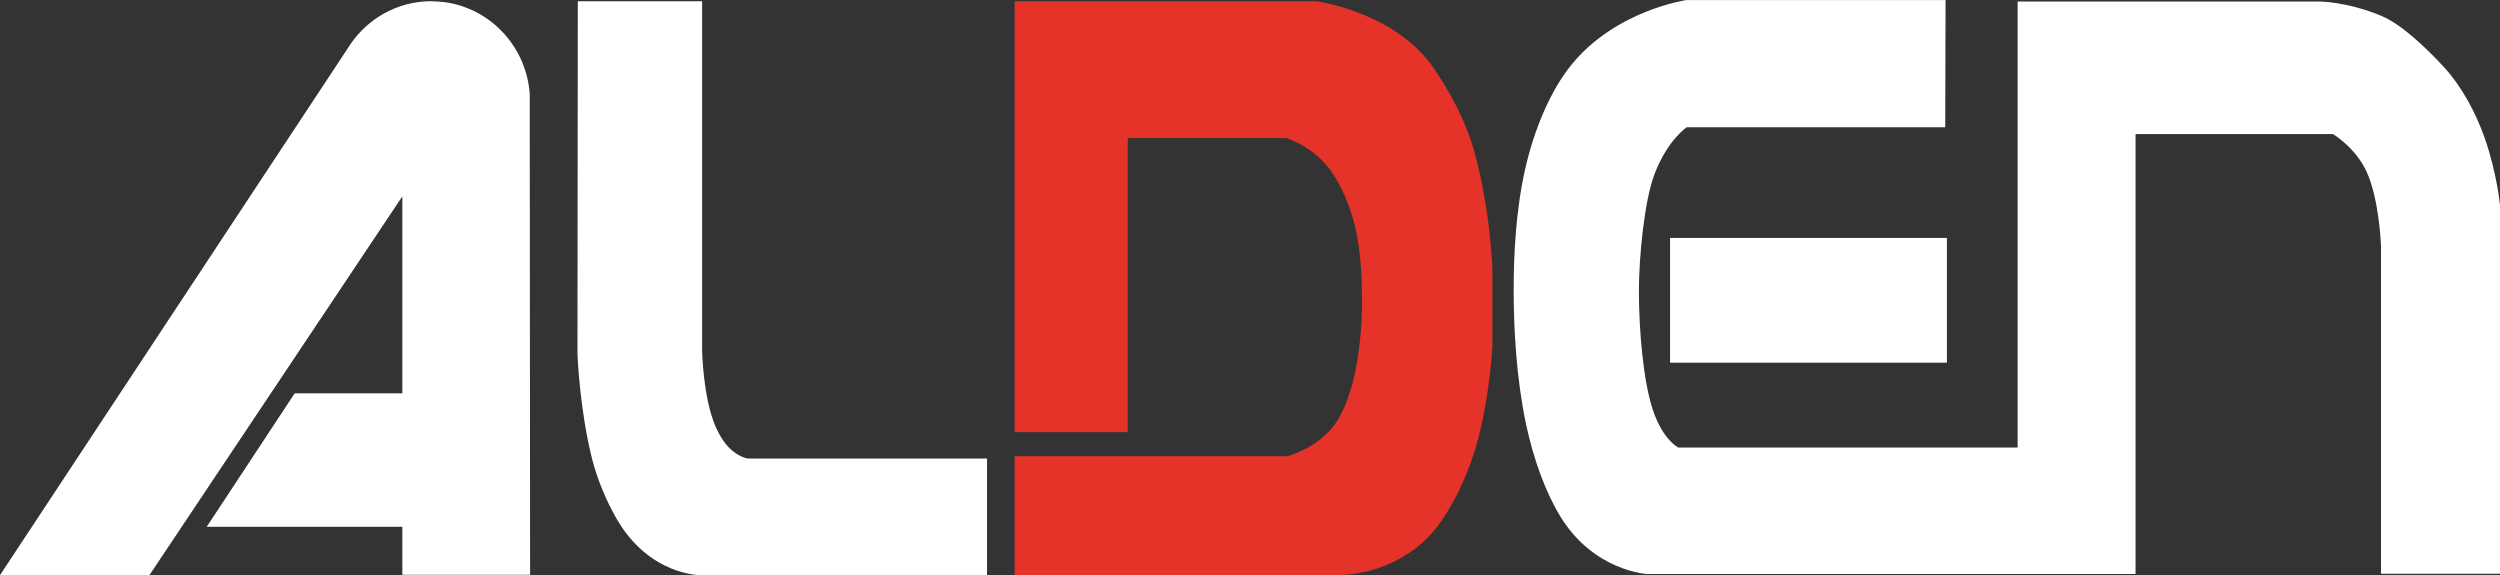 <svg width="226" height="52" viewBox="0 0 226 52" fill="none" xmlns="http://www.w3.org/2000/svg">
<rect x="0" y="0" width="226" height="52" fill="#333333" stroke="none"/>
<g clip-path="url(#clip0_12_15575)">
<path fill-rule="evenodd" clip-rule="evenodd" d="M52.233 0.117H63.471V31.659C63.471 31.659 63.539 35.841 64.656 38.491C65.02 39.362 65.552 40.17 66.068 40.629C66.858 41.344 67.594 41.453 67.594 41.453H89.227V52H63.441C63.441 52 58.672 52.117 55.658 46.754C54.883 45.378 54.01 43.435 53.524 41.484C52.377 36.921 52.203 31.993 52.203 31.993L52.233 0.125V0.117Z" fill="white"/>
<path fill-rule="evenodd" clip-rule="evenodd" d="M91.726 39.059V0.117H118.992C118.992 0.117 126.145 1.05 129.653 6.226C131.073 8.317 132.462 10.859 133.206 13.463C134.755 18.857 134.915 24.399 134.915 24.399V31.169C134.915 31.169 134.755 35.289 133.647 39.572C132.926 42.377 131.703 45.114 130.169 47.282C128.446 49.715 126.001 50.99 123.943 51.557C121.855 52.132 120.169 51.977 120.169 51.977H91.726V41.243H116.373C116.373 41.243 119.182 40.512 120.724 38.281C122.538 35.662 123.138 30.843 123.123 27.127C123.123 25.215 123.032 22.868 122.546 20.691C122.113 18.771 121.331 16.976 120.511 15.732C118.848 13.214 116.282 12.483 116.282 12.483H101.946V39.066H91.726V39.059Z" fill="#E63329"/>
<path d="M176.001 21.508H150.974V32.786H176.001V21.508Z" fill="white"/>
<path fill-rule="evenodd" clip-rule="evenodd" d="M175.879 0.008H152.447C152.447 0.008 146.062 0.925 142.06 5.853C140.207 8.13 138.727 11.566 137.891 15.211C137.018 19.036 136.836 23.085 136.836 26.264C136.836 29.848 137.094 34.27 137.952 38.335C138.635 41.561 139.744 44.554 141.073 46.715C144.102 51.642 148.901 51.891 148.901 51.891H193.055V12.118H210.899C210.899 12.118 212.934 13.323 213.944 15.53C215.098 18.048 215.242 22.222 215.242 22.222V51.868H226.001V18.577C226.001 18.577 225.743 15.662 224.589 12.398C223.807 10.19 222.539 7.812 220.937 6.071C219.38 4.384 217.117 2.2 215.265 1.43C212.182 0.148 209.722 0.14 209.722 0.14H182.394V40.457H151.718C151.718 40.457 150.329 39.781 149.425 37.076C148.544 34.441 148.157 29.824 148.157 26.288C148.157 23.311 148.636 18.196 149.562 15.755C150.762 12.615 152.485 11.504 152.485 11.504H175.849L175.879 0V0.008Z" fill="white"/>
<path d="M31.541 4.12L31.692 3.886C31.639 3.964 31.586 4.042 31.541 4.12Z" fill="#004A99"/>
<path d="M39.006 0C38.961 0 38.923 0 38.877 0C39.394 0.016 39.872 0.055 40.198 0.086C39.811 0.031 39.409 -0.008 39.006 -0.008V0Z" fill="#004A99"/>
<path d="M47.92 51.961L47.889 9.763V8.527C47.601 4.228 44.351 0.762 40.198 0.194C39.879 0.163 39.4 0.124 38.877 0.109C35.9 0.148 33.273 1.671 31.686 3.987L31.534 4.221L0 51.992H13.508L36.371 17.753V35.56H26.637L18.686 47.624H36.371V51.961H47.927H47.92Z" fill="white"/>
</g>
<defs>
<clipPath id="clip0_12_15575">
<rect width="226" height="52" fill="white"/>
</clipPath>
</defs>
</svg>
